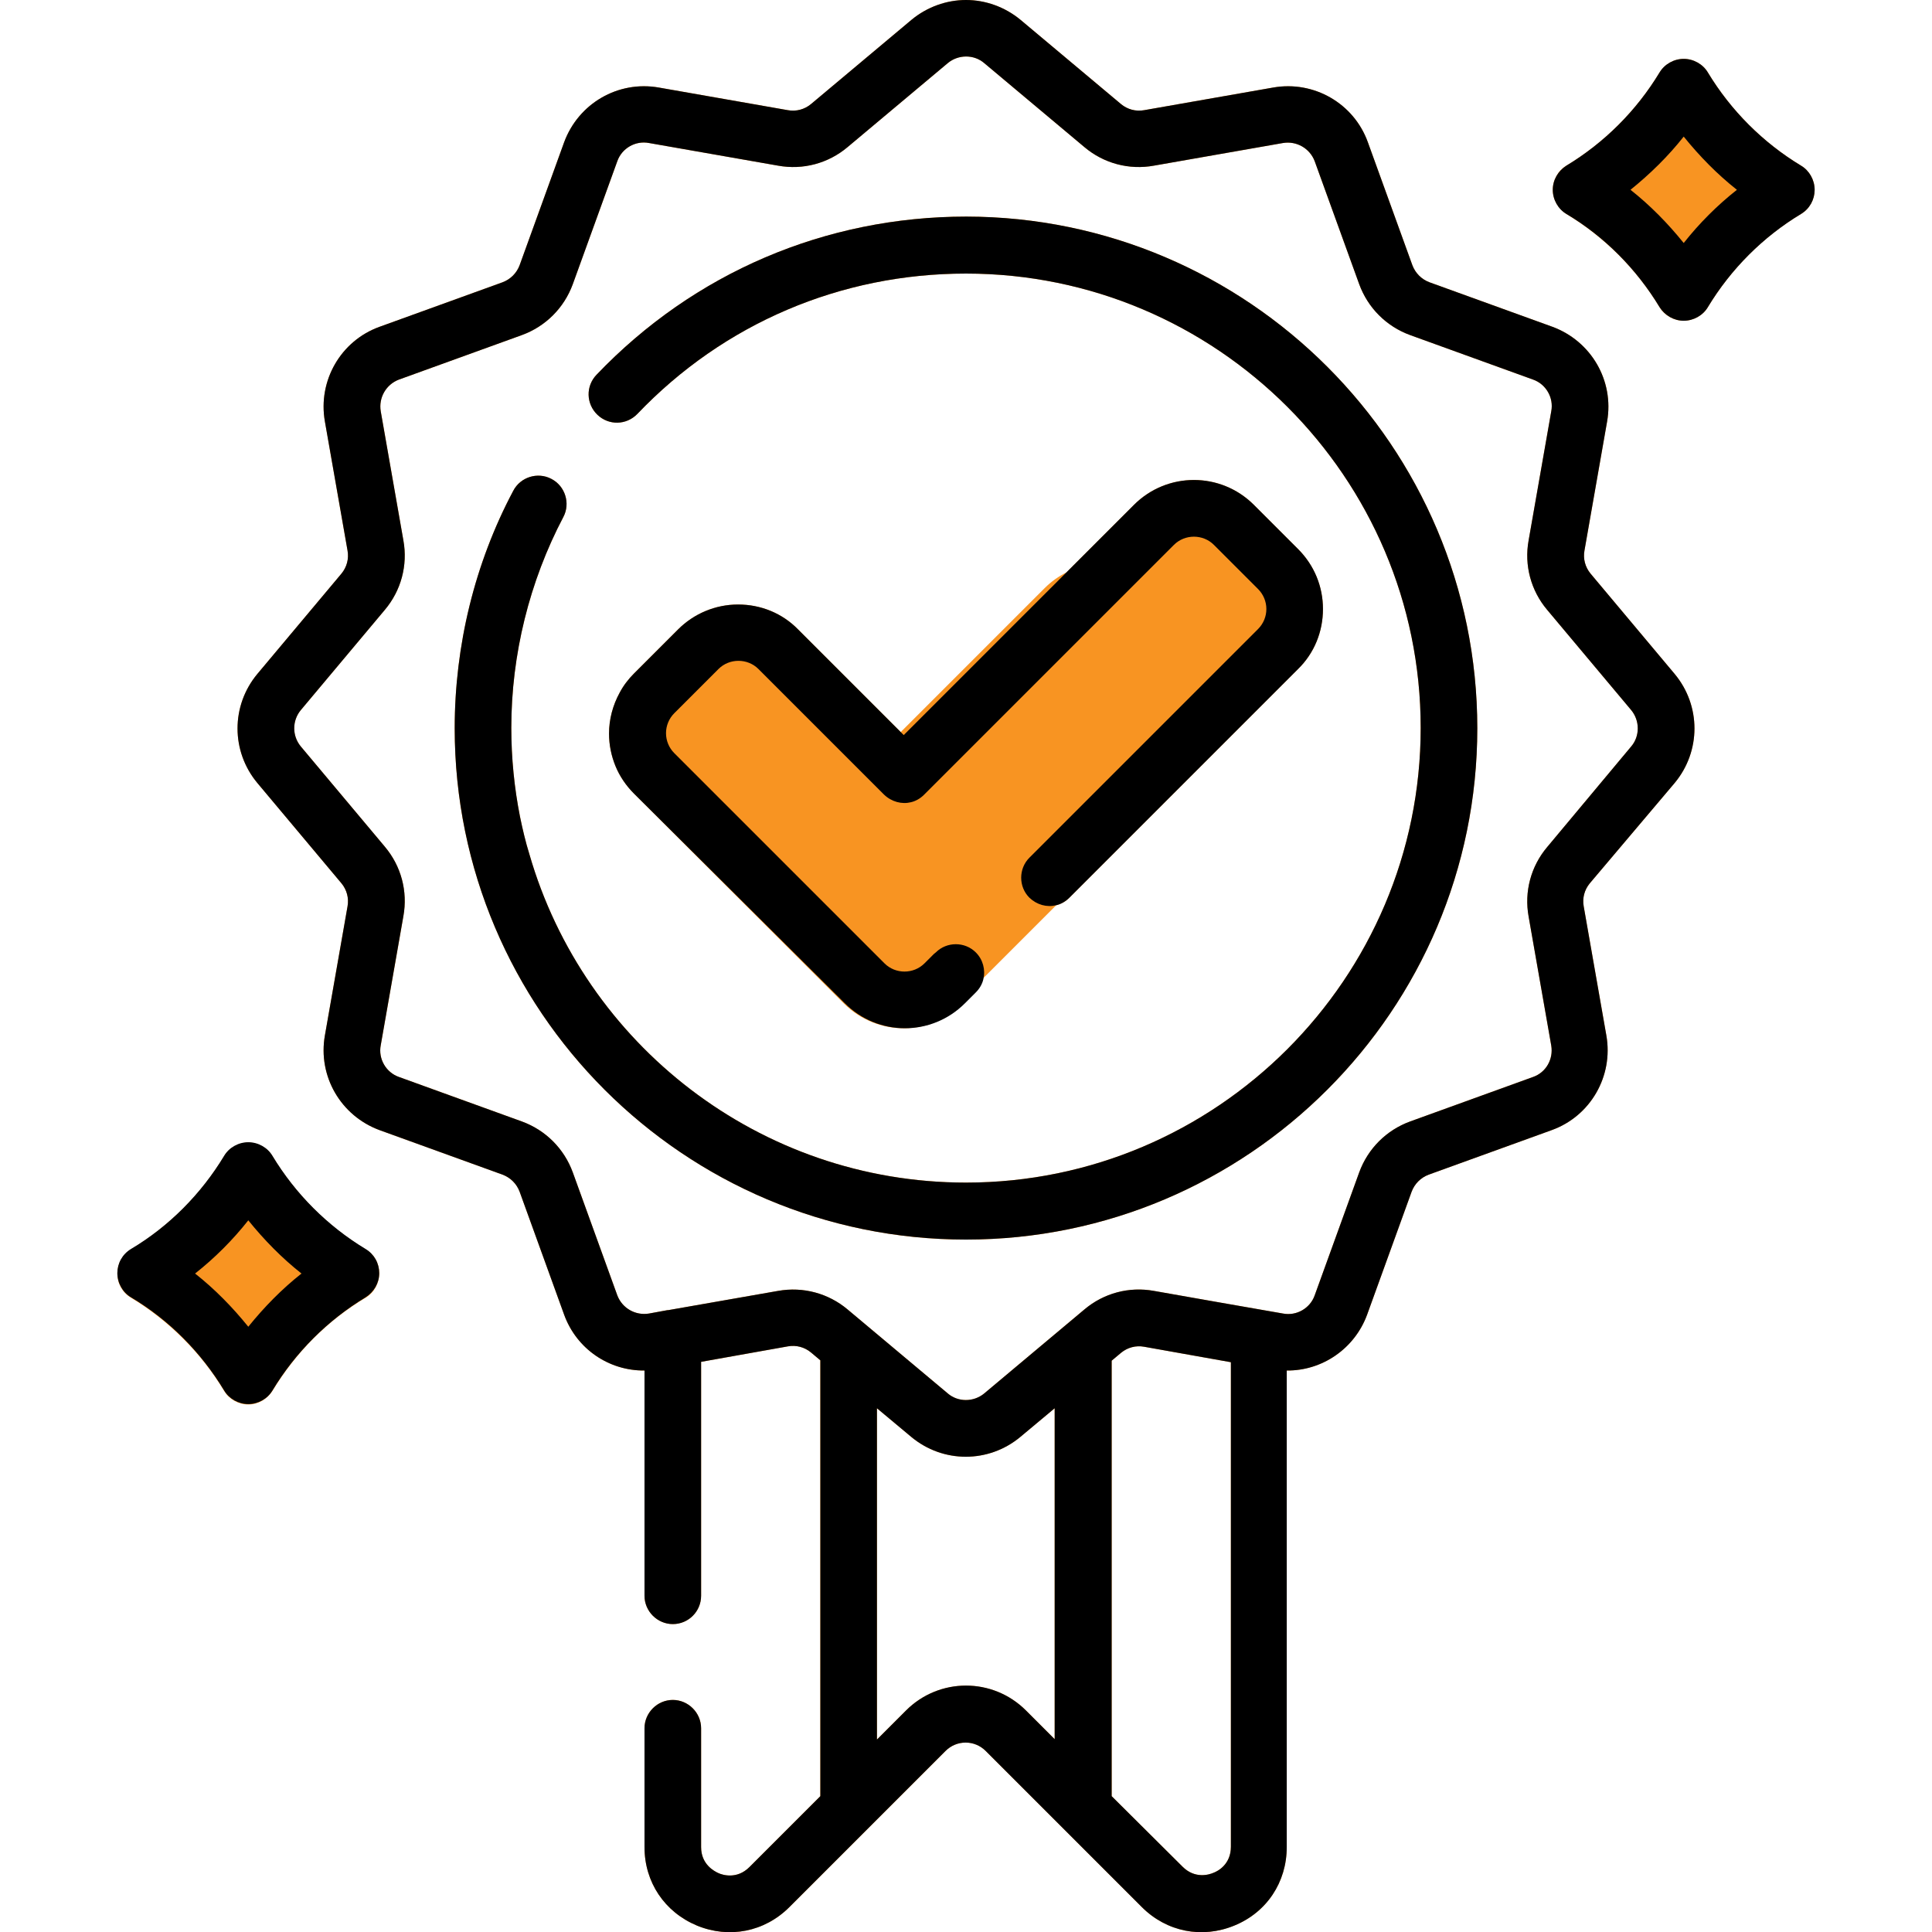 <?xml version="1.0" encoding="utf-8"?>
<!-- Generator: Adobe Illustrator 27.0.0, SVG Export Plug-In . SVG Version: 6.00 Build 0)  -->
<svg version="1.1" id="Capa_1" xmlns="http://www.w3.org/2000/svg" xmlns:xlink="http://www.w3.org/1999/xlink" x="0px" y="0px"
	 viewBox="0 0 512 512" style="enable-background:new 0 0 512 512;" xml:space="preserve">
<style type="text/css">
	.st0{fill:#F89422;}
</style>
<path class="st0" d="M100.5,337.5c0,2.6-1.4,5.1-3.6,6.4c-10.1,6-18.6,14.6-24.7,24.7c-1.4,2.2-3.8,3.6-6.4,3.6
	c-2.6,0-5.1-1.4-6.4-3.6c-6.1-10.1-14.6-18.6-24.7-24.7c-2.3-1.4-3.6-3.8-3.6-6.4s1.4-5.1,3.6-6.4c10.1-6.1,18.6-14.6,24.7-24.7
	c1.3-2.2,3.8-3.6,6.4-3.6c2.6,0,5.1,1.4,6.4,3.6c6.1,10.1,14.6,18.6,24.7,24.7C99.2,332.4,100.5,334.8,100.5,337.5z"/>
<path class="st0" d="M168,210.3c-2.1-2.1-3.8-4.6-4.9-7.3c-1.1-2.7-1.7-5.6-1.7-8.6c0-3.8,1-7.5,2.8-10.8c1-1.9,2.3-3.6,3.8-5.1
	l11.7-11.7c4.2-4.2,9.9-6.6,15.9-6.6c6,0,11.7,2.3,15.9,6.6l27.2,27.2l38.2-38.2c1.7-1.7,3.7-3.1,5.7-4.1l17.9-17.9
	c8.8-8.8,23-8.8,31.8,0l11.7,11.7c4.2,4.2,6.6,9.9,6.6,15.9c0,6-2.3,11.7-6.6,15.9l-60.6,60.6c-1,1-2.2,1.7-3.5,2l-19.6,19.6
	c-0.3,1.3-1,2.5-2,3.5l-2.9,2.9c-8.8,8.8-23,8.8-31.8,0L168,210.3z"/>
<path class="st0" d="M391.5,193c0,74.7-60.8,135.5-135.5,135.5S120.5,267.8,120.5,193c0-21.9,5.3-43.7,15.5-62.9
	c1.9-3.7,6.5-5.1,10.1-3.2c3.7,1.9,5.1,6.5,3.2,10.1c-9,17.1-13.8,36.5-13.8,55.9c0,8,0.8,15.9,2.3,23.5c0.7,3.4,1.5,6.8,2.5,10
	c14.5,50.2,60.9,87,115.7,87c66.4,0,120.5-54.1,120.5-120.5S322.4,72.5,256,72.5c-33.2,0-64.2,13.2-87.1,37.2
	c-2.9,3-7.6,3.1-10.6,0.2c-3-2.9-3.1-7.6-0.2-10.6c25.8-27,60.6-41.9,98-41.9C330.7,57.5,391.5,118.3,391.5,193z"/>
<path class="st0" d="M443.8,207.5c7-8.4,7-20.5,0-28.9L421.5,152c-1.4-1.7-2-3.9-1.6-6.1l6-34.2c1.9-10.8-4.2-21.3-14.5-25.1
	l-32.6-11.8c-2.1-0.8-3.7-2.4-4.5-4.5l-11.8-32.6c-3.7-10.3-14.3-16.4-25.1-14.5l-34.2,6c-2.2,0.4-4.4-0.2-6.1-1.6L270.5,5.3
	C266.3,1.8,261.1,0,256,0s-10.3,1.8-14.5,5.3l-26.6,22.3c-1.7,1.4-3.9,2-6.1,1.6l-34.2-6c-10.8-1.9-21.3,4.2-25.1,14.5l-11.8,32.6
	c-0.8,2.1-2.4,3.7-4.5,4.5l-32.6,11.8c-10.3,3.7-16.4,14.3-14.5,25.1l6,34.2c0.4,2.2-0.2,4.4-1.6,6.1l-22.3,26.6
	c-7,8.4-7,20.5,0,28.9l22.3,26.6c1.4,1.7,2,3.9,1.6,6.1l-6,34.2c-1.9,10.8,4.2,21.3,14.5,25.1l32.6,11.8c2.1,0.8,3.7,2.4,4.5,4.5
	l11.8,32.6c3.3,9.1,11.9,14.9,21.3,14.8v59.7c0,4.1,3.4,7.5,7.5,7.5c4.2,0,7.5-3.4,7.5-7.5v-62l23-4.1c2.2-0.4,4.4,0.2,6.1,1.6
	l2.5,2.1V476l-18.8,18.8c-3.3,3.3-7.1,2.1-8.2,1.6c-1.1-0.5-4.6-2.3-4.6-6.9v-31.5c0-4.1-3.4-7.5-7.5-7.5c-4.1,0-7.5,3.4-7.5,7.5
	v31.5c0,9.3,5.3,17.2,13.9,20.8c8.5,3.5,17.9,1.7,24.5-4.9c23.9-23.9,17.6-17.6,41.4-41.4c1.4-1.4,3.3-2.2,5.3-2.2s3.9,0.8,5.3,2.2
	l41.4,41.4c6.6,6.6,16,8.4,24.5,4.9c8.6-3.5,13.9-11.5,13.9-20.8V363.2c9.4,0.1,18-5.8,21.3-14.8l11.8-32.6c0.8-2.1,2.4-3.7,4.5-4.5
	l32.6-11.8c10.3-3.7,16.4-14.3,14.5-25.1l-6-34.2c-0.4-2.2,0.2-4.4,1.6-6.1L443.8,207.5z M279.6,461l-7.7-7.7
	c-8.8-8.8-23-8.8-31.8,0l-7.7,7.7v-87.8l9.1,7.6c8.4,7,20.5,7,28.9,0l9.1-7.6V461z M326.2,489.4c0,4.7-3.5,6.5-4.6,6.9
	c-1.1,0.5-4.9,1.7-8.2-1.6L294.6,476V360.6l2.5-2.1c1.7-1.4,3.9-2,6.1-1.6l23,4.1V489.4z M410,224.5c-4.3,5.1-6.1,11.8-4.9,18.4
	l6,34.2c0.6,3.6-1.4,7.1-4.8,8.3l-32.6,11.8c-6.3,2.3-11.2,7.2-13.5,13.5l-11.8,32.6c-1.2,3.4-4.8,5.5-8.4,4.8
	c-8.7-1.5-25.7-4.5-34.2-6c-6.6-1.2-13.3,0.6-18.4,4.9l-26.6,22.3c-2.8,2.3-6.9,2.3-9.6,0L224.6,347c-5-4.2-11.7-6.1-18.4-4.9
	l-29.1,5.1c-0.1,0-0.1,0-0.2,0l-4.9,0.9c-3.6,0.6-7.1-1.4-8.4-4.8l-11.8-32.6c-2.3-6.3-7.2-11.2-13.5-13.5l-32.6-11.8
	c-3.4-1.2-5.5-4.8-4.8-8.4l6-34.2c1.2-6.6-0.6-13.3-4.9-18.4l-22.3-26.6c-2.3-2.8-2.3-6.8,0-9.6l22.3-26.6
	c4.3-5.1,6.1-11.8,4.9-18.4l-6-34.2c-0.6-3.6,1.4-7.1,4.8-8.4l32.6-11.8c6.3-2.3,11.2-7.2,13.5-13.5l11.8-32.6
	c1.2-3.4,4.8-5.5,8.4-4.8l34.2,6c6.6,1.2,13.3-0.6,18.4-4.9l26.6-22.3c2.8-2.3,6.9-2.3,9.6,0l26.6,22.3c5.1,4.3,11.8,6.1,18.4,4.9
	l34.2-6c3.6-0.6,7.1,1.4,8.4,4.8l11.8,32.6c2.3,6.3,7.2,11.2,13.5,13.5l32.6,11.8c3.4,1.2,5.5,4.8,4.8,8.4l-6,34.2
	c-1.2,6.6,0.6,13.3,4.9,18.4l22.3,26.6c2.3,2.8,2.3,6.9,0,9.6L410,224.5z"/>
<path class="st0" d="M480.9,50.3c0,2.6-1.4,5.1-3.6,6.4c-10.1,6-18.6,14.6-24.7,24.7c-1.3,2.2-3.8,3.6-6.4,3.6
	c-2.6,0-5.1-1.4-6.4-3.6c-6.1-10.1-14.6-18.6-24.7-24.7c-2.2-1.4-3.6-3.8-3.6-6.4c0-2.6,1.4-5.1,3.6-6.4
	c10.1-6.1,18.6-14.6,24.7-24.7c1.4-2.2,3.8-3.6,6.4-3.6c2.6,0,5.1,1.4,6.4,3.6c6.1,10.1,14.6,18.6,24.7,24.7
	C479.5,45.2,480.9,47.7,480.9,50.3z"/>
<g>
	<path d="M477.3,43.9c-10.1-6.1-18.6-14.6-24.7-24.7c-1.3-2.2-3.8-3.6-6.4-3.6c-2.6,0-5.1,1.4-6.4,3.6
		c-6.1,10.1-14.6,18.6-24.7,24.7c-2.2,1.4-3.6,3.8-3.6,6.4c0,2.6,1.4,5.1,3.6,6.4c10.1,6,18.6,14.6,24.7,24.7
		c1.4,2.2,3.8,3.6,6.4,3.6c2.6,0,5.1-1.4,6.4-3.6c6.1-10.1,14.6-18.6,24.7-24.7c2.3-1.4,3.6-3.8,3.6-6.4
		C480.9,47.7,479.5,45.2,477.3,43.9z M446.2,64.4c-4.2-5.2-8.9-10-14.1-14.1c5.2-4.2,10-8.9,14.1-14.1c4.2,5.2,8.9,10,14.1,14.1
		C455.1,54.4,450.3,59.2,446.2,64.4z"/>
	<path d="M96.9,331c-10.1-6.1-18.6-14.6-24.7-24.7c-1.3-2.2-3.8-3.6-6.4-3.6c-2.6,0-5.1,1.4-6.4,3.6C53.3,316.4,44.8,325,34.7,331
		c-2.3,1.4-3.6,3.8-3.6,6.4s1.4,5.1,3.6,6.4c10.1,6,18.6,14.6,24.7,24.7c1.3,2.2,3.8,3.6,6.4,3.6c2.6,0,5.1-1.4,6.4-3.6
		c6.1-10.1,14.6-18.6,24.7-24.7c2.2-1.4,3.6-3.8,3.6-6.4C100.5,334.8,99.2,332.4,96.9,331z M65.8,351.6c-4.2-5.2-8.9-10-14.1-14.1
		c5.2-4.1,10-8.9,14.1-14.1c4.2,5.2,8.9,10,14.1,14.1C74.7,341.6,70,346.4,65.8,351.6z"/>
	<path d="M443.8,207.5c7-8.4,7-20.5,0-28.9L421.5,152c-1.4-1.7-2-3.9-1.6-6.1l6-34.2c1.9-10.8-4.2-21.3-14.5-25.1l-32.6-11.8
		c-2.1-0.8-3.7-2.4-4.5-4.5l-11.8-32.6c-3.7-10.3-14.3-16.4-25.1-14.5l-34.2,6c-2.2,0.4-4.4-0.2-6.1-1.6L270.5,5.3
		C266.3,1.8,261.1,0,256,0s-10.3,1.8-14.5,5.3l-26.6,22.3c-1.7,1.4-3.9,2-6.1,1.6l-34.2-6c-10.8-1.9-21.3,4.2-25.1,14.5l-11.8,32.6
		c-0.8,2.1-2.4,3.7-4.5,4.5l-32.6,11.8c-10.3,3.7-16.4,14.3-14.5,25.1l6,34.2c0.4,2.2-0.2,4.4-1.6,6.1l-22.3,26.6
		c-7,8.4-7,20.5,0,28.9l22.3,26.6c1.4,1.7,2,3.9,1.6,6.1l-6,34.2c-1.9,10.8,4.2,21.3,14.5,25.1l32.6,11.8c2.1,0.8,3.7,2.4,4.5,4.5
		l11.8,32.6c3.3,9.1,11.9,14.9,21.3,14.8v59.7c0,4.1,3.4,7.5,7.5,7.5c4.2,0,7.5-3.4,7.5-7.5v-62l23-4.1c2.2-0.4,4.4,0.2,6.1,1.6
		l2.5,2.1V476l-18.8,18.8c-3.3,3.3-7.1,2.1-8.2,1.6c-1.1-0.5-4.6-2.3-4.6-6.9v-31.5c0-4.1-3.4-7.5-7.5-7.5c-4.1,0-7.5,3.4-7.5,7.5
		v31.5c0,9.3,5.3,17.2,13.9,20.8c8.5,3.5,17.9,1.7,24.5-4.9c23.9-23.9,17.6-17.6,41.4-41.4c1.4-1.4,3.3-2.2,5.3-2.2s3.9,0.8,5.3,2.2
		l41.4,41.4c6.6,6.6,16,8.4,24.5,4.9c8.6-3.5,13.9-11.5,13.9-20.8V363.2c9.4,0.1,18-5.8,21.3-14.8l11.8-32.6
		c0.8-2.1,2.4-3.7,4.5-4.5l32.6-11.8c10.3-3.7,16.4-14.3,14.5-25.1l-6-34.2c-0.4-2.2,0.2-4.4,1.6-6.1L443.8,207.5z M279.6,461
		l-7.7-7.7c-8.8-8.8-23-8.8-31.8,0l-7.7,7.7v-87.8l9.1,7.6c8.4,7,20.5,7,28.9,0l9.1-7.6V461z M326.2,489.4c0,4.7-3.5,6.5-4.6,6.9
		c-1.1,0.5-4.9,1.7-8.2-1.6L294.6,476V360.6l2.5-2.1c1.7-1.4,3.9-2,6.1-1.6l23,4.1V489.4z M410,224.5c-4.3,5.1-6.1,11.8-4.9,18.4
		l6,34.2c0.6,3.6-1.4,7.1-4.8,8.3l-32.6,11.8c-6.3,2.3-11.2,7.2-13.5,13.5l-11.8,32.6c-1.2,3.4-4.8,5.5-8.4,4.8
		c-8.7-1.5-25.7-4.5-34.2-6c-6.6-1.2-13.3,0.6-18.4,4.9l-26.6,22.3c-2.8,2.3-6.9,2.3-9.6,0L224.6,347c-5-4.2-11.7-6.1-18.4-4.9
		l-29.1,5.1c-0.1,0-0.1,0-0.2,0l-4.9,0.9c-3.6,0.6-7.1-1.4-8.4-4.8l-11.8-32.6c-2.3-6.3-7.2-11.2-13.5-13.5l-32.6-11.8
		c-3.4-1.2-5.5-4.8-4.8-8.4l6-34.2c1.2-6.6-0.6-13.3-4.9-18.4l-22.3-26.6c-2.3-2.8-2.3-6.8,0-9.6l22.3-26.6
		c4.3-5.1,6.1-11.8,4.9-18.4l-6-34.2c-0.6-3.6,1.4-7.1,4.8-8.4l32.6-11.8c6.3-2.3,11.2-7.2,13.5-13.5l11.8-32.6
		c1.2-3.4,4.8-5.5,8.4-4.8l34.2,6c6.6,1.2,13.3-0.6,18.4-4.9l26.6-22.3c2.8-2.3,6.9-2.3,9.6,0l26.6,22.3c5.1,4.3,11.8,6.1,18.4,4.9
		l34.2-6c3.6-0.6,7.1,1.4,8.4,4.8l11.8,32.6c2.3,6.3,7.2,11.2,13.5,13.5l32.6,11.8c3.4,1.2,5.5,4.8,4.8,8.4l-6,34.2
		c-1.2,6.6,0.6,13.3,4.9,18.4l22.3,26.6c2.3,2.8,2.3,6.9,0,9.6L410,224.5z"/>
	<path d="M391.5,193c0,74.7-60.8,135.5-135.5,135.5S120.5,267.8,120.5,193c0-21.9,5.3-43.7,15.5-62.9c1.9-3.7,6.5-5.1,10.1-3.2
		c3.7,1.9,5.1,6.5,3.2,10.1c-9,17.1-13.8,36.5-13.8,55.9c0,8,0.8,15.9,2.3,23.5c0.7,3.4,1.5,6.8,2.5,10c14.5,50.2,60.9,87,115.7,87
		c66.4,0,120.5-54.1,120.5-120.5S322.4,72.5,256,72.5c-33.2,0-64.2,13.2-87.1,37.2c-2.9,3-7.6,3.1-10.6,0.2c-3-2.9-3.1-7.6-0.2-10.6
		c25.8-27,60.6-41.9,98-41.9C330.7,57.5,391.5,118.3,391.5,193z"/>
	<path d="M350.6,161.4c0,6-2.3,11.7-6.6,15.9l-60.6,60.6c-1,1-2.2,1.7-3.5,2c-2.5,0.6-5.1-0.1-7.1-2c-2.9-2.9-2.9-7.7,0-10.6
		l52.5-52.5l8.1-8.1c1.4-1.4,2.2-3.3,2.2-5.3c0-2-0.8-3.9-2.2-5.3l-11.7-11.7c-2.9-2.9-7.7-2.9-10.6,0l-7.5,7.5l-12.5,12.5
		l-46.2,46.2c-1,1-2.2,1.7-3.5,2c-2.4,0.6-5.1-0.1-7.1-2l-6.1-6.1l-27.2-27.2c-2.9-2.9-7.7-2.9-10.6,0l-7.5,7.5l-4.2,4.2
		c-1.4,1.4-2.2,3.3-2.2,5.3s0.8,3.9,2.2,5.3l55.7,55.7c2.9,2.9,7.7,2.9,10.6,0l2.5-2.5l0.5-0.4c2.9-2.9,7.7-2.9,10.6,0
		c1.9,1.9,2.6,4.6,2,7.1c-0.3,1.3-1,2.5-2,3.5l-2.9,2.9c-8.8,8.8-23,8.8-31.8,0L168,210.3c-2.1-2.1-3.8-4.6-4.9-7.3
		c-1.1-2.7-1.7-5.6-1.7-8.6c0-3.8,1-7.5,2.8-10.8c1-1.9,2.3-3.6,3.8-5.1l11.7-11.7c4.2-4.2,9.9-6.6,15.9-6.6c6,0,11.7,2.3,15.9,6.6
		l27.2,27.2l0.8,0.8l61-61c8.8-8.8,23-8.8,31.8,0l11.7,11.7C348.3,149.8,350.6,155.4,350.6,161.4z"/>
</g>
</svg>
